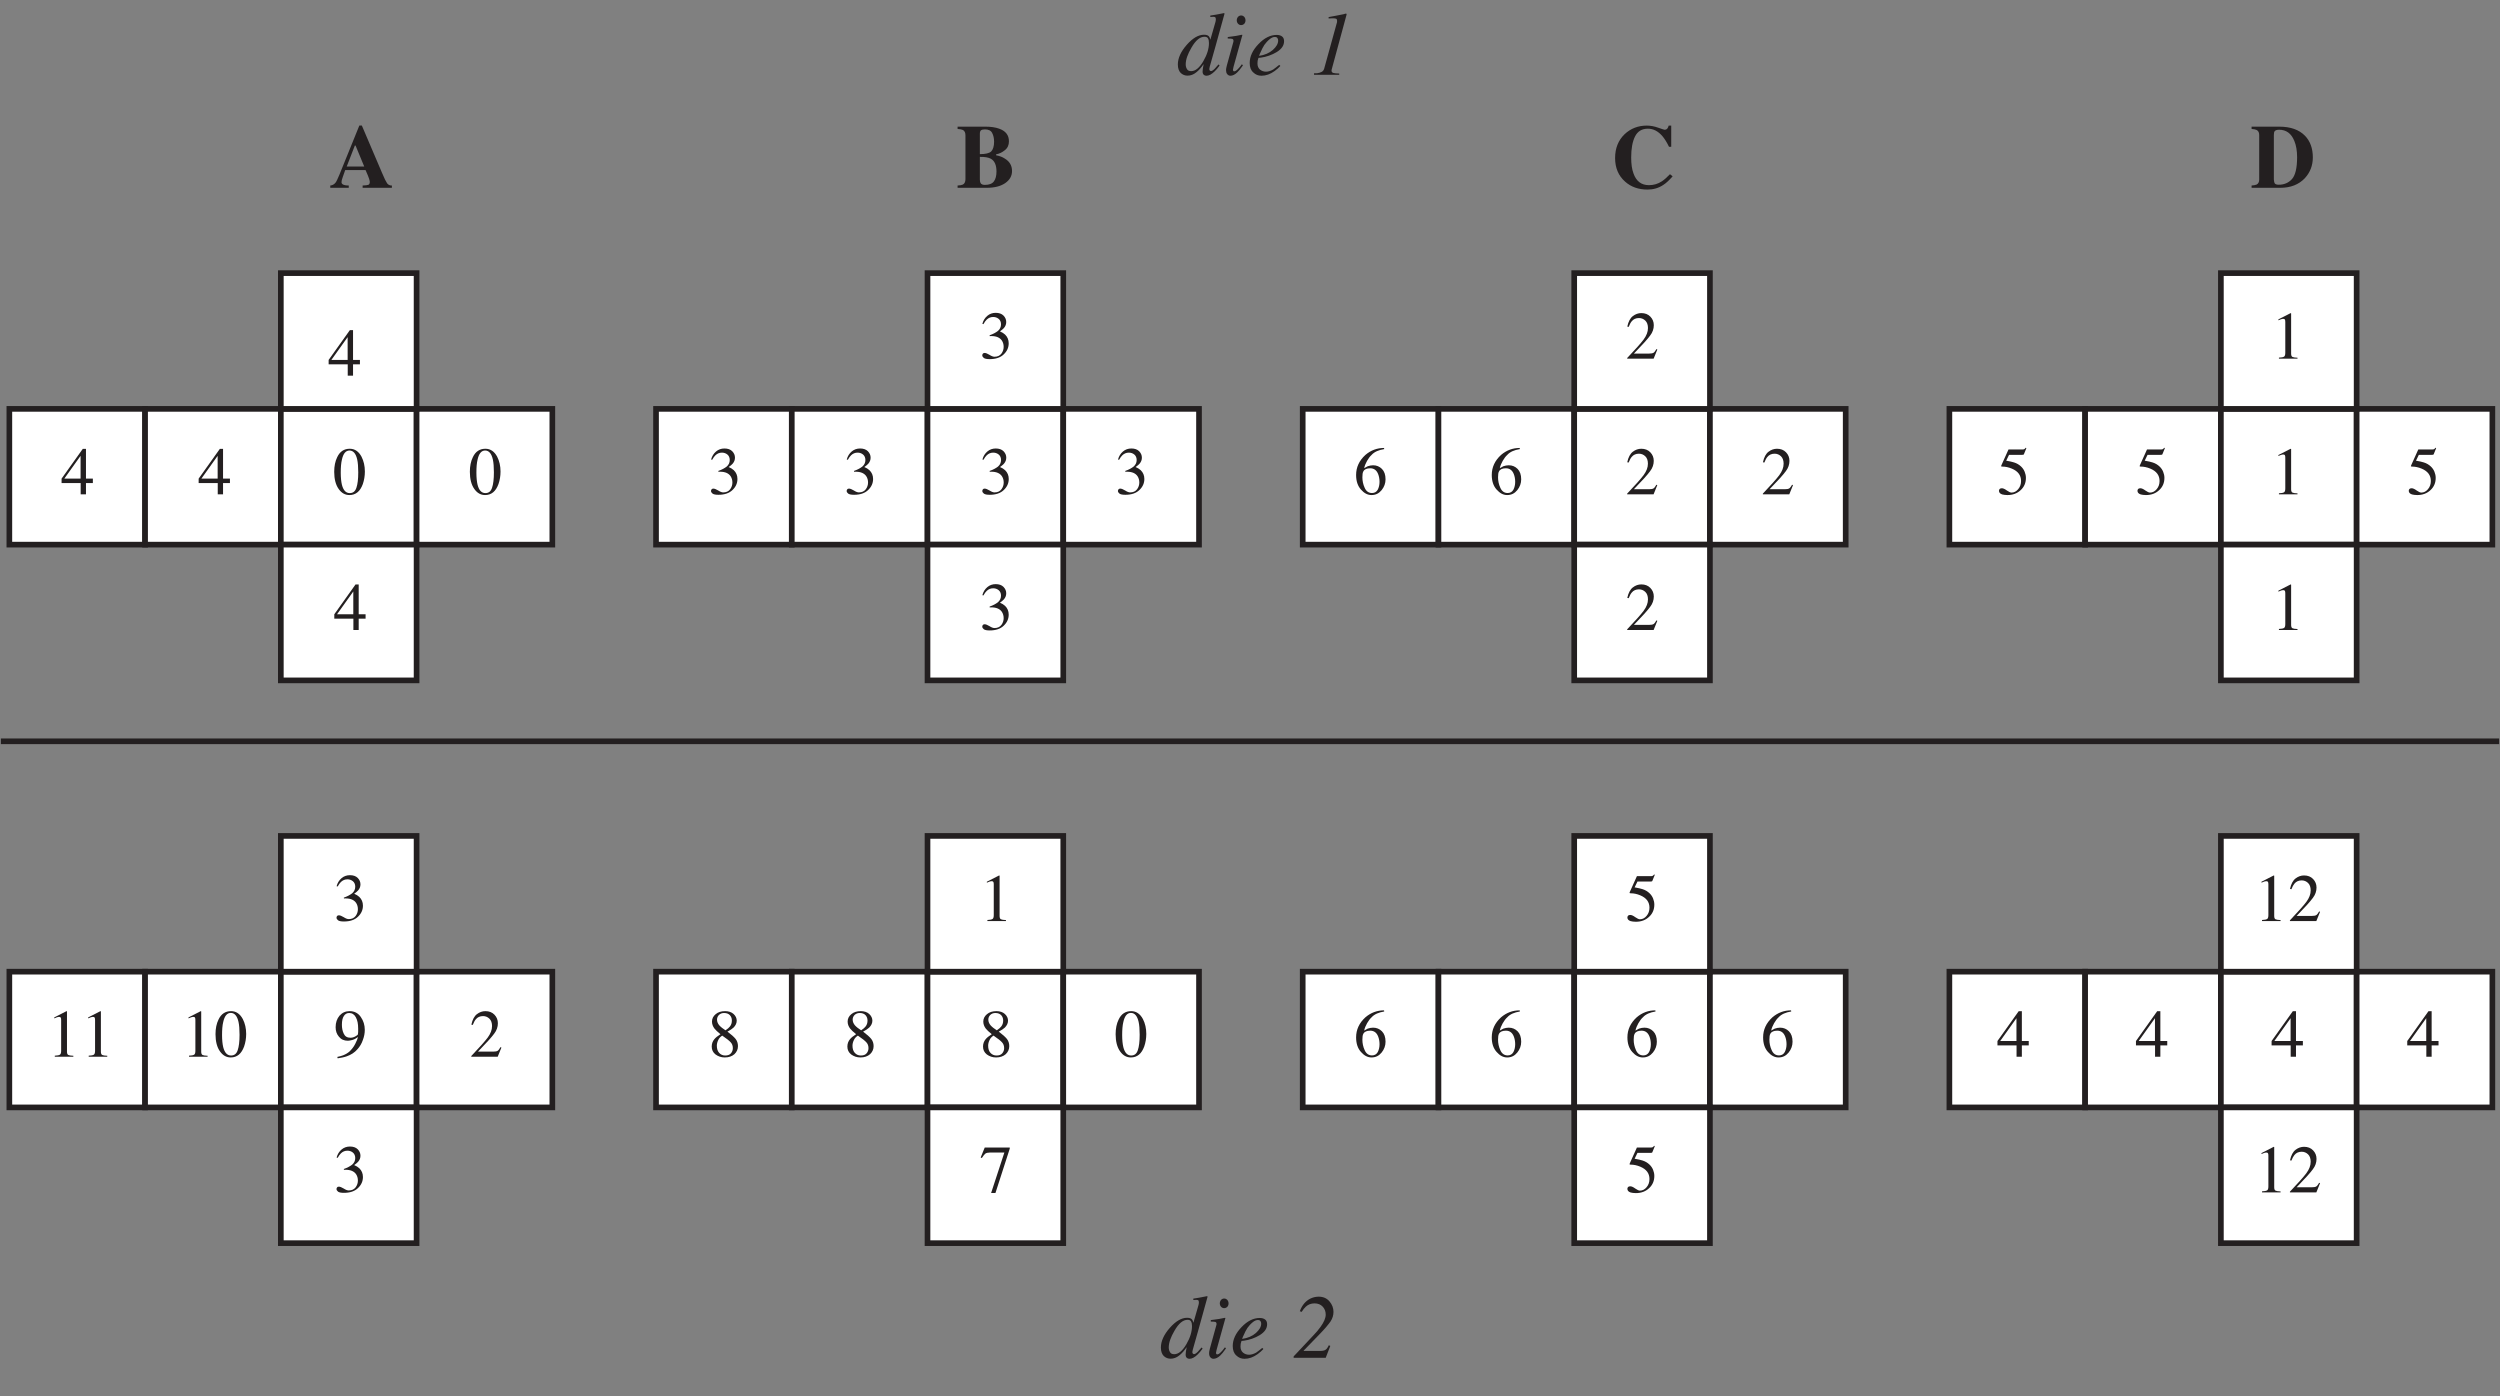 <?xml version="1.0" encoding="UTF-8"?>
<svg xmlns="http://www.w3.org/2000/svg" xmlns:xlink="http://www.w3.org/1999/xlink" width="442" height="246.83" viewBox="0 0 442 246.83">
<rect x="0" y="0" width="442" height="246.83" fill="#808080" stroke="none"/>
<defs>
<g>
<g id="glyph-0-0">
<path d="M 8.406 0 L 8.406 -7.953 L 0.188 -7.953 L 0.188 0 Z M 1.281 -1.094 L 1.281 -6.859 L 7.312 -6.859 L 7.312 -1.094 Z M 1.281 -1.094 "/>
</g>
<g id="glyph-0-1">
<path d="M 3.484 -2.781 L 0.609 -2.781 L 3.484 -6.812 Z M 0.125 -2.781 L 0.125 -2 L 3.5 -2 L 3.5 0 L 4.438 0 L 4.438 -2 L 5.656 -2 L 5.656 -2.781 L 4.438 -2.781 L 4.438 -8.047 L 3.875 -8.047 Z M 0.125 -2.781 "/>
</g>
<g id="glyph-0-2">
<path d="M 2.859 -0.219 C 2.188 -0.219 1.719 -0.703 1.469 -1.703 C 1.344 -2.234 1.266 -2.953 1.266 -3.828 C 1.266 -4.781 1.328 -5.547 1.469 -6.125 C 1.703 -7.219 2.156 -7.75 2.812 -7.75 C 3.469 -7.75 3.938 -7.219 4.172 -6.172 C 4.297 -5.609 4.359 -4.844 4.359 -3.891 C 4.359 -2.703 4.25 -1.781 4.031 -1.156 C 3.828 -0.531 3.438 -0.219 2.859 -0.219 Z M 2.859 -8.062 C 1.859 -8.062 1.109 -7.578 0.641 -6.578 C 0.281 -5.844 0.109 -4.984 0.109 -3.984 C 0.109 -2.703 0.375 -1.672 0.906 -0.938 C 1.406 -0.234 2.031 0.125 2.797 0.125 C 3.922 0.125 4.703 -0.531 5.172 -1.828 C 5.406 -2.516 5.531 -3.25 5.531 -4.031 C 5.531 -5.016 5.328 -5.891 4.938 -6.656 C 4.438 -7.594 3.734 -8.062 2.859 -8.062 Z M 2.859 -8.062 "/>
</g>
<g id="glyph-0-3">
<path d="M 0.922 -1.016 C 0.781 -1.016 0.672 -0.969 0.609 -0.875 C 0.547 -0.797 0.516 -0.688 0.516 -0.594 C 0.516 -0.422 0.609 -0.281 0.797 -0.125 C 1 0.016 1.344 0.078 1.828 0.078 C 2.906 0.078 3.734 -0.203 4.312 -0.766 C 4.906 -1.328 5.188 -1.984 5.188 -2.719 C 5.188 -3.344 4.969 -3.859 4.547 -4.266 C 4.312 -4.484 4.016 -4.672 3.641 -4.828 C 3.969 -5.062 4.188 -5.25 4.344 -5.422 C 4.625 -5.75 4.75 -6.094 4.75 -6.484 C 4.75 -6.922 4.594 -7.281 4.266 -7.625 C 3.938 -7.953 3.469 -8.109 2.891 -8.109 C 2.328 -8.109 1.828 -7.938 1.406 -7.578 C 0.984 -7.219 0.688 -6.75 0.531 -6.156 L 0.719 -6.109 C 0.922 -6.469 1.109 -6.734 1.297 -6.906 C 1.625 -7.219 2 -7.375 2.438 -7.375 C 2.797 -7.375 3.109 -7.281 3.406 -7.047 C 3.672 -6.828 3.828 -6.5 3.828 -6.078 C 3.828 -5.594 3.641 -5.219 3.281 -4.906 C 2.922 -4.625 2.438 -4.359 1.812 -4.141 L 1.828 -3.984 C 1.875 -3.984 1.938 -4 1.984 -4 C 2.031 -4 2.078 -4 2.141 -4 C 3 -4 3.625 -3.734 3.984 -3.203 C 4.188 -2.891 4.297 -2.516 4.297 -2.094 C 4.297 -1.672 4.172 -1.266 3.906 -0.906 C 3.625 -0.531 3.219 -0.344 2.672 -0.344 C 2.438 -0.344 2.141 -0.453 1.781 -0.688 C 1.422 -0.906 1.141 -1.016 0.922 -1.016 Z M 0.922 -1.016 "/>
</g>
<g id="glyph-0-4">
<path d="M 5.609 -2.656 C 5.609 -3.469 5.391 -4.078 4.969 -4.5 C 4.547 -4.922 4.031 -5.141 3.406 -5.141 C 3.094 -5.141 2.781 -5.078 2.453 -4.969 C 2.281 -4.891 2.078 -4.781 1.828 -4.625 C 1.922 -5.062 2.094 -5.484 2.344 -5.922 C 2.594 -6.359 2.859 -6.719 3.156 -6.984 C 3.422 -7.281 3.75 -7.484 4.094 -7.641 C 4.453 -7.797 4.875 -7.922 5.375 -8 L 5.344 -8.203 C 4.125 -8.203 3.016 -7.797 2.047 -6.969 C 0.953 -5.969 0.406 -4.797 0.406 -3.422 C 0.406 -2.344 0.688 -1.484 1.266 -0.844 C 1.828 -0.203 2.438 0.125 3.125 0.125 C 3.875 0.125 4.453 -0.172 4.922 -0.75 C 5.375 -1.312 5.609 -1.953 5.609 -2.656 Z M 4.547 -2.219 C 4.547 -1.688 4.438 -1.219 4.234 -0.828 C 4.016 -0.438 3.672 -0.234 3.219 -0.234 C 2.625 -0.234 2.188 -0.547 1.922 -1.156 C 1.641 -1.766 1.516 -2.391 1.516 -3.016 C 1.516 -3.5 1.562 -3.859 1.688 -4.062 C 1.875 -4.422 2.281 -4.609 2.906 -4.609 C 3.562 -4.609 4.031 -4.266 4.297 -3.594 C 4.453 -3.203 4.547 -2.734 4.547 -2.219 Z M 4.547 -2.219 "/>
</g>
<g id="glyph-0-5">
<path d="M 0.359 0 L 5.031 0 L 5.688 -1.625 L 5.531 -1.703 C 5.328 -1.359 5.172 -1.141 5.016 -1.047 C 4.859 -0.953 4.609 -0.906 4.234 -0.906 L 1.547 -0.906 C 3.016 -2.422 3.969 -3.469 4.406 -4.078 C 4.859 -4.656 5.062 -5.281 5.062 -5.922 C 5.062 -6.516 4.859 -7.016 4.453 -7.438 C 4.047 -7.859 3.516 -8.062 2.859 -8.062 C 2.328 -8.062 1.828 -7.891 1.359 -7.531 C 0.906 -7.188 0.562 -6.562 0.375 -5.672 L 0.625 -5.625 C 0.797 -6.062 0.969 -6.391 1.156 -6.609 C 1.469 -7 1.906 -7.188 2.438 -7.188 C 2.875 -7.188 3.25 -7.031 3.562 -6.734 C 3.875 -6.438 4.031 -5.984 4.031 -5.422 C 4.031 -4.75 3.781 -4.094 3.266 -3.391 C 2.75 -2.703 1.781 -1.625 0.359 -0.125 Z M 0.359 0 "/>
</g>
<g id="glyph-0-6">
<path d="M 0.906 -1.078 C 0.719 -1.078 0.594 -1.031 0.516 -0.953 C 0.438 -0.859 0.391 -0.75 0.391 -0.641 C 0.391 -0.328 0.578 -0.109 0.969 0.016 C 1.203 0.078 1.516 0.125 1.891 0.125 C 2.844 0.125 3.625 -0.172 4.234 -0.75 C 4.844 -1.312 5.156 -2.031 5.156 -2.906 C 5.156 -3.281 5.078 -3.641 4.938 -3.984 C 4.797 -4.344 4.578 -4.656 4.297 -4.922 C 3.969 -5.234 3.562 -5.484 3.062 -5.641 C 2.781 -5.734 2.312 -5.844 1.672 -5.953 L 2.172 -6.984 L 4.438 -6.984 C 4.516 -6.984 4.594 -6.984 4.656 -7 C 4.734 -7.016 4.766 -7.031 4.797 -7.078 L 5.234 -8.156 L 5.141 -8.25 C 5.031 -8.125 4.953 -8.047 4.875 -8 C 4.812 -7.953 4.703 -7.938 4.594 -7.938 L 2.078 -7.938 L 0.812 -5.125 C 0.797 -5.109 0.797 -5.094 0.797 -5.062 C 0.781 -5.047 0.781 -5.016 0.766 -4.984 C 0.797 -4.953 0.828 -4.922 0.844 -4.922 C 0.875 -4.906 0.922 -4.906 1 -4.906 C 1.516 -4.906 2.078 -4.797 2.672 -4.547 C 3.75 -4.094 4.297 -3.375 4.297 -2.359 C 4.297 -1.781 4.125 -1.312 3.781 -0.906 C 3.453 -0.516 3.062 -0.312 2.609 -0.312 C 2.406 -0.312 2.141 -0.438 1.781 -0.688 C 1.422 -0.953 1.125 -1.078 0.906 -1.078 Z M 0.906 -1.078 "/>
</g>
<g id="glyph-0-7">
<path d="M 3.547 -8.047 L 3.469 -8.047 L 1.328 -6.953 L 1.328 -6.781 C 1.469 -6.844 1.625 -6.906 1.781 -6.969 C 1.938 -7.016 2.078 -7.047 2.188 -7.047 C 2.344 -7.047 2.438 -7 2.484 -6.906 C 2.531 -6.812 2.547 -6.656 2.547 -6.469 L 2.547 -1.062 C 2.547 -0.703 2.484 -0.484 2.344 -0.375 C 2.188 -0.266 1.875 -0.203 1.422 -0.188 L 1.422 0 L 4.703 0 L 4.703 -0.172 C 4.266 -0.188 3.969 -0.234 3.812 -0.312 C 3.656 -0.391 3.578 -0.594 3.578 -0.891 L 3.578 -7.938 C 3.578 -7.969 3.578 -8 3.578 -8 C 3.578 -8 3.562 -8.016 3.547 -8.047 Z M 3.547 -8.047 "/>
</g>
<g id="glyph-0-8">
<path d="M 2.984 -3.359 C 2.406 -3.359 2.016 -3.594 1.797 -4.078 C 1.562 -4.562 1.469 -5.094 1.469 -5.656 C 1.469 -6.359 1.578 -6.859 1.828 -7.219 C 2.047 -7.562 2.359 -7.734 2.75 -7.734 C 3.266 -7.734 3.672 -7.484 3.938 -6.969 C 4.219 -6.453 4.344 -5.812 4.344 -5 C 4.344 -4.844 4.344 -4.641 4.344 -4.391 C 4.328 -4.141 4.297 -3.984 4.297 -3.953 C 4.25 -3.844 4.094 -3.734 3.812 -3.578 C 3.516 -3.422 3.25 -3.359 2.984 -3.359 Z M 2.828 -8.062 C 2.109 -8.062 1.516 -7.797 1.047 -7.266 C 0.594 -6.719 0.359 -6.047 0.359 -5.219 C 0.359 -4.562 0.547 -4 0.953 -3.531 C 1.328 -3.062 1.859 -2.828 2.516 -2.828 C 2.688 -2.828 2.859 -2.859 3.062 -2.906 C 3.469 -2.984 3.797 -3.125 4.094 -3.344 L 4.297 -3.5 C 4.234 -3.156 4.078 -2.75 3.828 -2.281 C 3.578 -1.781 3.25 -1.359 2.844 -0.953 C 2.547 -0.688 2.156 -0.438 1.672 -0.25 C 1.406 -0.156 1.062 -0.047 0.656 0.031 L 0.719 0.281 C 1.359 0.188 1.906 0.078 2.328 -0.078 C 3.094 -0.344 3.719 -0.75 4.203 -1.312 C 4.641 -1.781 4.969 -2.344 5.172 -2.953 C 5.406 -3.562 5.516 -4.156 5.516 -4.75 C 5.516 -5.594 5.281 -6.359 4.812 -7.031 C 4.344 -7.719 3.672 -8.062 2.828 -8.062 Z M 2.828 -8.062 "/>
</g>
<g id="glyph-0-9">
<path d="M 3.016 -0.219 C 2.594 -0.219 2.234 -0.375 1.953 -0.688 C 1.672 -1 1.547 -1.422 1.547 -1.953 C 1.547 -2.266 1.625 -2.594 1.781 -2.922 C 1.922 -3.266 2.172 -3.531 2.5 -3.734 C 3.266 -3.219 3.766 -2.812 4 -2.547 C 4.25 -2.281 4.375 -1.938 4.375 -1.516 C 4.375 -1.156 4.25 -0.844 4.031 -0.594 C 3.797 -0.328 3.469 -0.219 3.016 -0.219 Z M 3.078 -4.672 C 2.641 -4.953 2.266 -5.234 1.984 -5.547 C 1.719 -5.859 1.578 -6.203 1.578 -6.562 C 1.578 -6.891 1.703 -7.172 1.922 -7.391 C 2.172 -7.625 2.469 -7.734 2.828 -7.734 C 3.281 -7.734 3.625 -7.594 3.859 -7.344 C 4.094 -7.078 4.203 -6.766 4.203 -6.406 C 4.203 -5.984 4.094 -5.625 3.844 -5.328 C 3.703 -5.141 3.453 -4.922 3.078 -4.672 Z M 2.188 -3.984 C 1.672 -3.656 1.312 -3.359 1.109 -3.109 C 0.797 -2.734 0.641 -2.297 0.641 -1.797 C 0.641 -1.219 0.859 -0.766 1.312 -0.406 C 1.781 -0.062 2.312 0.125 2.953 0.125 C 3.656 0.125 4.234 -0.078 4.656 -0.453 C 5.062 -0.844 5.281 -1.312 5.281 -1.875 C 5.281 -2.359 5.141 -2.797 4.859 -3.156 C 4.562 -3.516 4.094 -3.938 3.422 -4.438 C 3.922 -4.703 4.266 -4.938 4.5 -5.156 C 4.859 -5.516 5.062 -5.922 5.062 -6.375 C 5.062 -6.812 4.875 -7.219 4.5 -7.562 C 4.141 -7.891 3.625 -8.062 3.016 -8.062 C 2.328 -8.062 1.766 -7.891 1.344 -7.531 C 0.906 -7.172 0.688 -6.734 0.688 -6.219 C 0.688 -5.766 0.844 -5.359 1.125 -4.984 C 1.312 -4.734 1.672 -4.406 2.188 -3.984 Z M 2.188 -3.984 "/>
</g>
<g id="glyph-0-10">
<path d="M 0.953 -7.938 C 0.844 -7.672 0.766 -7.484 0.703 -7.328 C 0.641 -7.172 0.484 -6.797 0.234 -6.172 L 0.438 -6.078 C 0.688 -6.469 0.906 -6.734 1.062 -6.859 C 1.234 -6.984 1.516 -7.047 1.875 -7.047 L 4.422 -7.047 L 2.078 0.109 L 2.844 0.109 L 5.375 -7.734 L 5.375 -7.938 Z M 0.953 -7.938 "/>
</g>
<g id="glyph-1-0">
<path d="M 12.266 0 L 12.266 -10.422 L -0.141 -10.422 L -0.141 0 Z M 1.297 -1.438 L 1.297 -8.984 L 10.828 -8.984 L 10.828 -1.438 Z M 1.297 -1.438 "/>
</g>
<g id="glyph-1-1">
<path d="M 1.625 -1.828 C 1.625 -2.672 1.969 -3.656 2.641 -4.797 C 3.375 -6.078 4.141 -6.719 4.938 -6.719 C 5.266 -6.719 5.484 -6.625 5.578 -6.406 C 5.688 -6.203 5.734 -5.938 5.734 -5.609 C 5.734 -4.625 5.406 -3.547 4.75 -2.422 C 4.062 -1.234 3.344 -0.641 2.594 -0.641 C 2.234 -0.641 2 -0.75 1.859 -0.984 C 1.703 -1.234 1.625 -1.5 1.625 -1.828 Z M 4.859 -7.078 C 3.875 -7.078 2.859 -6.484 1.812 -5.297 C 0.766 -4.109 0.234 -2.938 0.234 -1.812 C 0.234 -1.141 0.422 -0.641 0.75 -0.312 C 1.094 0 1.484 0.156 1.938 0.156 C 2.5 0.156 3 -0.031 3.484 -0.422 C 3.969 -0.797 4.391 -1.297 4.797 -1.891 C 4.734 -1.594 4.688 -1.344 4.656 -1.109 C 4.625 -0.859 4.609 -0.688 4.609 -0.578 C 4.609 -0.25 4.703 -0.047 4.922 0.078 C 5.031 0.141 5.156 0.172 5.312 0.172 C 5.719 0.172 6.219 -0.078 6.75 -0.609 C 7.047 -0.906 7.312 -1.203 7.5 -1.484 L 7.609 -1.641 L 7.422 -1.828 C 7.125 -1.484 6.906 -1.234 6.75 -1.062 C 6.469 -0.781 6.25 -0.656 6.109 -0.656 C 6.047 -0.656 5.984 -0.672 5.922 -0.719 C 5.844 -0.766 5.797 -0.859 5.797 -1 C 5.797 -1.062 5.812 -1.125 5.828 -1.203 C 5.828 -1.266 5.859 -1.344 5.875 -1.438 L 6.922 -5.141 L 8.469 -10.734 L 8.484 -10.828 L 8.406 -10.906 C 7.375 -10.688 6.547 -10.547 5.969 -10.469 L 5.969 -10.219 C 6.094 -10.234 6.188 -10.234 6.266 -10.234 C 6.328 -10.25 6.422 -10.25 6.5 -10.25 C 6.656 -10.25 6.766 -10.219 6.844 -10.172 C 6.906 -10.125 6.953 -9.984 6.953 -9.781 C 6.953 -9.734 6.938 -9.672 6.938 -9.609 C 6.922 -9.531 6.906 -9.469 6.891 -9.359 L 5.984 -6.203 C 5.922 -6.469 5.828 -6.672 5.734 -6.781 C 5.562 -6.984 5.281 -7.078 4.859 -7.078 Z M 4.859 -7.078 "/>
</g>
<g id="glyph-1-2">
<path d="M 3.422 -8.781 C 3.641 -8.781 3.812 -8.859 3.984 -9.016 C 4.125 -9.188 4.203 -9.375 4.203 -9.625 C 4.203 -9.859 4.125 -10.062 3.984 -10.234 C 3.812 -10.406 3.641 -10.484 3.422 -10.484 C 3.219 -10.484 3.031 -10.406 2.875 -10.234 C 2.734 -10.062 2.656 -9.859 2.656 -9.625 C 2.656 -9.406 2.734 -9.188 2.875 -9.031 C 3.031 -8.859 3.219 -8.781 3.422 -8.781 Z M 3.25 -7.016 C 3.016 -6.969 2.781 -6.922 2.547 -6.875 C 2.344 -6.844 2.156 -6.812 1.984 -6.797 C 1.797 -6.766 1.484 -6.719 1.062 -6.672 L 1.062 -6.406 C 1.453 -6.406 1.719 -6.391 1.875 -6.344 C 2 -6.297 2.078 -6.188 2.078 -6 C 2.078 -5.953 2.062 -5.891 2.062 -5.828 C 2.047 -5.781 2.031 -5.734 2.016 -5.672 L 0.906 -1.656 C 0.844 -1.438 0.812 -1.281 0.797 -1.172 C 0.766 -1.062 0.766 -0.922 0.766 -0.766 C 0.766 -0.516 0.828 -0.281 0.969 -0.109 C 1.141 0.078 1.312 0.172 1.531 0.172 C 1.922 0.172 2.312 -0.016 2.719 -0.391 C 2.969 -0.625 3.297 -1.016 3.672 -1.562 L 3.75 -1.672 L 3.562 -1.859 C 3.312 -1.5 3.094 -1.25 2.922 -1.078 C 2.641 -0.766 2.391 -0.609 2.219 -0.609 C 2.109 -0.609 2.047 -0.641 2.031 -0.703 C 2 -0.75 1.984 -0.828 1.984 -0.906 C 1.984 -0.953 2.016 -1.141 2.094 -1.438 L 3.641 -7 C 3.656 -7.031 3.641 -7.047 3.609 -7.062 C 3.578 -7.078 3.453 -7.062 3.25 -7.016 Z M 3.25 -7.016 "/>
</g>
<g id="glyph-1-3">
<path d="M 0.5 -2.078 C 0.5 -1.359 0.703 -0.797 1.125 -0.422 C 1.531 -0.016 2.016 0.172 2.578 0.172 C 3.359 0.172 4.125 -0.094 4.906 -0.656 C 5.344 -0.969 5.672 -1.281 5.922 -1.562 L 5.719 -1.75 C 5.25 -1.359 4.875 -1.094 4.641 -0.922 C 4.188 -0.672 3.766 -0.547 3.391 -0.547 C 2.969 -0.547 2.625 -0.672 2.312 -0.922 C 2.016 -1.188 1.875 -1.531 1.875 -2 C 1.875 -2.188 1.891 -2.344 1.906 -2.484 C 1.938 -2.609 1.984 -2.781 2.047 -2.984 L 2.5 -3.031 C 3.469 -3.172 4.391 -3.484 5.281 -4.016 C 6.156 -4.562 6.578 -5.188 6.578 -5.938 C 6.578 -6.297 6.469 -6.578 6.234 -6.766 C 6 -6.953 5.656 -7.047 5.266 -7.047 C 4.156 -7.047 3.078 -6.5 2.062 -5.438 C 1.016 -4.344 0.5 -3.234 0.5 -2.078 Z M 2.156 -3.344 C 2.25 -3.609 2.344 -3.844 2.453 -4.047 C 2.609 -4.438 2.828 -4.844 3.094 -5.281 C 3.359 -5.641 3.641 -5.969 3.984 -6.25 C 4.297 -6.531 4.641 -6.688 4.969 -6.688 C 5.156 -6.688 5.297 -6.625 5.391 -6.5 C 5.484 -6.391 5.531 -6.234 5.531 -6.047 C 5.531 -5.484 5.203 -4.938 4.594 -4.391 C 3.969 -3.844 3.156 -3.484 2.156 -3.344 Z M 2.156 -3.344 "/>
</g>
<g id="glyph-1-4">
</g>
<g id="glyph-1-5">
<path d="M 0.781 0 L 5.234 0 L 5.234 -0.219 C 4.703 -0.234 4.328 -0.266 4.156 -0.328 C 3.969 -0.406 3.875 -0.531 3.875 -0.75 C 3.875 -0.797 3.875 -0.828 3.891 -0.875 C 3.891 -0.922 3.906 -0.953 3.922 -1 L 6.516 -10.562 C 6.531 -10.594 6.531 -10.625 6.531 -10.656 C 6.547 -10.688 6.547 -10.719 6.547 -10.75 L 6.453 -10.812 L 6.297 -10.797 L 6.062 -10.719 C 5.797 -10.672 5.359 -10.578 4.719 -10.453 C 4.094 -10.328 3.688 -10.266 3.547 -10.234 L 3.359 -10.203 L 3.359 -9.953 L 4.109 -9.984 C 4.375 -9.984 4.578 -9.953 4.688 -9.906 C 4.812 -9.844 4.859 -9.719 4.859 -9.547 C 4.859 -9.469 4.859 -9.375 4.844 -9.281 C 4.812 -9.188 4.797 -9.078 4.75 -8.953 L 2.578 -1.094 C 2.5 -0.812 2.344 -0.625 2.141 -0.516 C 1.938 -0.406 1.656 -0.312 1.312 -0.266 L 0.781 -0.266 Z M 0.781 0 "/>
</g>
<g id="glyph-1-6">
<path d="M 0.172 0 L 5.844 0 L 6.656 -2.109 L 6.391 -2.219 C 6.219 -1.844 6.031 -1.562 5.812 -1.422 C 5.609 -1.281 5.297 -1.219 4.859 -1.219 L 1.953 -1.219 L 1.953 -1.281 L 4.922 -4.344 C 5.75 -5.203 6.344 -5.922 6.703 -6.438 C 7.047 -6.969 7.219 -7.531 7.219 -8.125 C 7.219 -8.797 6.984 -9.422 6.516 -9.969 C 6.047 -10.531 5.406 -10.812 4.594 -10.812 C 4.078 -10.812 3.594 -10.688 3.156 -10.484 C 2.297 -10.062 1.656 -9.312 1.266 -8.234 L 1.594 -8.125 C 1.844 -8.516 2.078 -8.828 2.312 -9.031 C 2.75 -9.438 3.266 -9.625 3.859 -9.625 C 4.453 -9.625 4.953 -9.438 5.312 -9.047 C 5.672 -8.656 5.844 -8.203 5.844 -7.641 C 5.844 -7.047 5.547 -6.328 4.938 -5.484 C 4.594 -4.984 4.125 -4.438 3.547 -3.844 L 0.172 -0.25 Z M 0.172 0 "/>
</g>
<g id="glyph-2-0">
<path d="M 11.922 0 L 11.922 -10.812 L 0.281 -10.812 L 0.281 0 Z M 1.844 -1.547 L 1.844 -9.25 L 10.375 -9.25 L 10.375 -1.547 Z M 1.844 -1.547 "/>
</g>
<g id="glyph-2-1">
<path d="M 3.188 -3.766 L 4.625 -7.469 L 4.75 -7.469 L 6.281 -3.766 Z M 0.281 0 L 3.547 0 L 3.547 -0.406 C 3.188 -0.406 2.906 -0.438 2.734 -0.5 C 2.422 -0.594 2.266 -0.766 2.266 -0.984 C 2.266 -1.188 2.328 -1.484 2.484 -1.891 C 2.547 -2.078 2.703 -2.5 2.922 -3.141 L 6.516 -3.141 L 6.938 -2.156 C 7.016 -1.953 7.094 -1.781 7.141 -1.609 C 7.219 -1.359 7.266 -1.172 7.266 -1.062 C 7.266 -0.766 7.188 -0.609 7.016 -0.531 C 6.859 -0.469 6.516 -0.422 6 -0.406 L 6 0 L 11.172 0 L 11.172 -0.406 C 10.812 -0.391 10.531 -0.531 10.328 -0.797 C 10.141 -1.078 9.828 -1.672 9.438 -2.625 L 5.859 -11.016 L 5.422 -11.016 L 1.875 -2.266 C 1.578 -1.562 1.375 -1.125 1.219 -0.922 C 0.969 -0.609 0.672 -0.438 0.281 -0.406 Z M 0.281 0 "/>
</g>
<g id="glyph-2-2">
<path d="M 0.266 0 L 5.406 0 C 6.766 0 7.844 -0.266 8.656 -0.812 C 9.484 -1.375 9.891 -2.094 9.891 -2.969 C 9.891 -3.922 9.469 -4.656 8.609 -5.172 C 8.188 -5.453 7.672 -5.641 7.078 -5.75 L 7.078 -5.922 C 7.641 -6.016 8.156 -6.266 8.625 -6.656 C 9.109 -7.031 9.344 -7.562 9.344 -8.219 C 9.344 -9.312 8.766 -10.062 7.578 -10.469 C 6.953 -10.688 6.156 -10.812 5.203 -10.812 L 0.266 -10.812 L 0.266 -10.406 C 0.734 -10.375 1.031 -10.312 1.219 -10.219 C 1.516 -10.047 1.656 -9.734 1.656 -9.266 L 1.656 -1.531 C 1.656 -1.062 1.5 -0.734 1.203 -0.578 C 1 -0.484 0.703 -0.422 0.266 -0.406 Z M 4.203 -5.953 L 4.203 -9.547 C 4.203 -9.844 4.266 -10.031 4.391 -10.156 C 4.531 -10.266 4.766 -10.328 5.094 -10.328 C 5.734 -10.328 6.156 -10.125 6.375 -9.703 C 6.594 -9.281 6.719 -8.766 6.719 -8.156 C 6.719 -7.344 6.531 -6.766 6.203 -6.422 C 5.859 -6.109 5.188 -5.953 4.203 -5.953 Z M 4.203 -1.469 L 4.203 -5.469 C 5.078 -5.484 5.719 -5.375 6.141 -5.141 C 6.812 -4.766 7.141 -4.016 7.141 -2.875 C 7.141 -2.125 6.984 -1.531 6.688 -1.141 C 6.375 -0.719 5.844 -0.516 5.078 -0.516 C 4.719 -0.516 4.453 -0.625 4.328 -0.844 C 4.25 -0.984 4.203 -1.188 4.203 -1.469 Z M 4.203 -1.469 "/>
</g>
<g id="glyph-2-3">
<path d="M 6.188 -11 C 4.656 -11 3.344 -10.484 2.281 -9.484 C 1.156 -8.406 0.594 -7 0.594 -5.266 C 0.594 -3.516 1.188 -2.125 2.359 -1.094 C 3.422 -0.141 4.75 0.312 6.328 0.312 C 7.359 0.312 8.281 0.047 9.125 -0.516 C 9.609 -0.828 10.156 -1.328 10.766 -2.031 L 10.297 -2.406 C 9.75 -1.844 9.266 -1.406 8.875 -1.156 C 8.172 -0.688 7.406 -0.469 6.578 -0.469 C 5.25 -0.469 4.328 -1.156 3.844 -2.547 C 3.562 -3.281 3.438 -4.219 3.438 -5.359 C 3.438 -6.906 3.656 -8.156 4.109 -9.062 C 4.562 -9.984 5.328 -10.453 6.391 -10.453 C 7.344 -10.453 8.188 -10.016 8.938 -9.156 C 9.328 -8.703 9.734 -8.062 10.125 -7.25 L 10.516 -7.25 L 10.516 -11 L 10.062 -11 C 10.031 -10.828 9.953 -10.656 9.844 -10.5 C 9.719 -10.344 9.562 -10.266 9.344 -10.266 C 9.266 -10.266 8.891 -10.391 8.219 -10.625 C 7.531 -10.875 6.859 -11 6.188 -11 Z M 6.188 -11 "/>
</g>
<g id="glyph-2-4">
<path d="M 0.203 0 L 5.266 0 C 7.094 0 8.531 -0.562 9.609 -1.688 C 10.547 -2.703 11.031 -3.938 11.031 -5.375 C 11.031 -6.984 10.562 -8.266 9.625 -9.219 C 8.578 -10.281 7.078 -10.812 5.094 -10.812 L 0.203 -10.812 L 0.203 -10.406 C 0.641 -10.375 0.922 -10.312 1.109 -10.219 C 1.406 -10.047 1.547 -9.766 1.547 -9.344 L 1.547 -1.453 C 1.547 -1.016 1.391 -0.734 1.094 -0.578 C 0.891 -0.484 0.609 -0.438 0.203 -0.406 Z M 4.141 -1.469 L 4.141 -9.328 C 4.141 -9.656 4.188 -9.875 4.266 -9.984 C 4.391 -10.172 4.672 -10.266 5.078 -10.266 C 6.328 -10.266 7.219 -9.609 7.75 -8.312 C 8.094 -7.5 8.25 -6.516 8.25 -5.406 C 8.25 -3.5 7.938 -2.219 7.344 -1.547 C 6.734 -0.875 5.953 -0.547 5 -0.547 C 4.656 -0.547 4.422 -0.625 4.312 -0.766 C 4.219 -0.906 4.156 -1.156 4.141 -1.469 Z M 4.141 -1.469 "/>
</g>
</g>
<clipPath id="clip-0">
<path clip-rule="nonzero" d="M 0.152 130 L 441.848 130 L 441.848 132 L 0.152 132 Z M 0.152 130 "/>
</clipPath>
</defs>
<path fill-rule="evenodd" fill="rgb(100%, 100%, 100%)" fill-opacity="1" d="M 1.652 72.41 L 25.633 72.41 L 25.633 96.395 L 1.652 96.395 L 1.652 72.41 "/>
<path fill="none" stroke-width="10" stroke-linecap="butt" stroke-linejoin="miter" stroke="rgb(13.73%, 12.16%, 12.549%)" stroke-opacity="1" stroke-miterlimit="4" d="M 15.013 1743.7 L 254.983 1743.7 L 254.983 1503.691 L 15.013 1503.691 Z M 15.013 1743.7 " transform="matrix(0.1, 0, 0, -0.1, 0.152, 246.66)"/>
<path fill-rule="evenodd" fill="rgb(100%, 100%, 100%)" fill-opacity="1" d="M 25.633 72.41 L 49.617 72.41 L 49.617 96.395 L 25.633 96.395 L 25.633 72.41 "/>
<path fill="none" stroke-width="10" stroke-linecap="butt" stroke-linejoin="miter" stroke="rgb(13.73%, 12.16%, 12.549%)" stroke-opacity="1" stroke-miterlimit="4" d="M 254.983 1743.7 L 494.992 1743.7 L 494.992 1503.691 L 254.983 1503.691 Z M 254.983 1743.7 " transform="matrix(0.1, 0, 0, -0.1, 0.152, 246.66)"/>
<path fill-rule="evenodd" fill="rgb(100%, 100%, 100%)" fill-opacity="1" d="M 49.617 72.41 L 73.602 72.41 L 73.602 96.395 L 49.617 96.395 L 49.617 72.41 "/>
<path fill="none" stroke-width="10" stroke-linecap="butt" stroke-linejoin="miter" stroke="rgb(13.73%, 12.16%, 12.549%)" stroke-opacity="1" stroke-miterlimit="4" d="M 494.992 1743.7 L 735 1743.7 L 735 1503.691 L 494.992 1503.691 Z M 494.992 1743.7 " transform="matrix(0.1, 0, 0, -0.1, 0.152, 246.66)"/>
<path fill-rule="evenodd" fill="rgb(100%, 100%, 100%)" fill-opacity="1" d="M 73.602 72.41 L 97.586 72.41 L 97.586 96.395 L 73.602 96.395 L 73.602 72.41 "/>
<path fill="none" stroke-width="10" stroke-linecap="butt" stroke-linejoin="miter" stroke="rgb(13.73%, 12.16%, 12.549%)" stroke-opacity="1" stroke-miterlimit="4" d="M 735 1743.7 L 975.009 1743.7 L 975.009 1503.691 L 735 1503.691 Z M 735 1743.7 " transform="matrix(0.1, 0, 0, -0.1, 0.152, 246.66)"/>
<path fill-rule="evenodd" fill="rgb(100%, 100%, 100%)" fill-opacity="1" d="M 49.617 48.426 L 73.602 48.426 L 73.602 72.41 L 49.617 72.41 L 49.617 48.426 "/>
<path fill="none" stroke-width="10" stroke-linecap="butt" stroke-linejoin="miter" stroke="rgb(13.73%, 12.16%, 12.549%)" stroke-opacity="1" stroke-miterlimit="4" d="M 494.992 1983.709 L 735 1983.709 L 735 1743.7 L 494.992 1743.7 Z M 494.992 1983.709 " transform="matrix(0.1, 0, 0, -0.1, 0.152, 246.66)"/>
<path fill-rule="evenodd" fill="rgb(100%, 100%, 100%)" fill-opacity="1" d="M 49.617 96.395 L 73.602 96.395 L 73.602 120.379 L 49.617 120.379 L 49.617 96.395 "/>
<path fill="none" stroke-width="10" stroke-linecap="butt" stroke-linejoin="miter" stroke="rgb(13.73%, 12.16%, 12.549%)" stroke-opacity="1" stroke-miterlimit="4" d="M 494.992 1503.691 L 735 1503.691 L 735 1263.682 L 494.992 1263.682 Z M 494.992 1503.691 " transform="matrix(0.1, 0, 0, -0.1, 0.152, 246.66)"/>
<g fill="rgb(13.73%, 12.16%, 12.549%)" fill-opacity="1">
<use xlink:href="#glyph-0-1" x="10.762" y="87.401"/>
</g>
<g fill="rgb(13.73%, 12.16%, 12.549%)" fill-opacity="1">
<use xlink:href="#glyph-0-1" x="34.997" y="87.401"/>
</g>
<g fill="rgb(13.73%, 12.16%, 12.549%)" fill-opacity="1">
<use xlink:href="#glyph-0-2" x="58.979" y="87.401"/>
</g>
<g fill="rgb(13.73%, 12.16%, 12.549%)" fill-opacity="1">
<use xlink:href="#glyph-0-1" x="58.979" y="111.384"/>
</g>
<g fill="rgb(13.73%, 12.16%, 12.549%)" fill-opacity="1">
<use xlink:href="#glyph-0-2" x="82.962" y="87.401"/>
</g>
<path fill-rule="evenodd" fill="rgb(100%, 100%, 100%)" fill-opacity="1" d="M 115.906 72.41 L 139.891 72.41 L 139.891 96.395 L 115.906 96.395 L 115.906 72.41 "/>
<path fill="none" stroke-width="10" stroke-linecap="butt" stroke-linejoin="miter" stroke="rgb(13.73%, 12.16%, 12.549%)" stroke-opacity="1" stroke-miterlimit="4" d="M 1158.339 1743.7 L 1398.348 1743.7 L 1398.348 1503.691 L 1158.339 1503.691 Z M 1158.339 1743.7 " transform="matrix(0.1, 0, 0, -0.1, 0.152, 246.66)"/>
<path fill-rule="evenodd" fill="rgb(100%, 100%, 100%)" fill-opacity="1" d="M 139.891 72.41 L 163.871 72.41 L 163.871 96.395 L 139.891 96.395 L 139.891 72.41 "/>
<path fill="none" stroke-width="10" stroke-linecap="butt" stroke-linejoin="miter" stroke="rgb(13.73%, 12.16%, 12.549%)" stroke-opacity="1" stroke-miterlimit="4" d="M 1398.348 1743.7 L 1638.317 1743.7 L 1638.317 1503.691 L 1398.348 1503.691 Z M 1398.348 1743.7 " transform="matrix(0.1, 0, 0, -0.1, 0.152, 246.66)"/>
<path fill-rule="evenodd" fill="rgb(100%, 100%, 100%)" fill-opacity="1" d="M 163.871 72.41 L 187.855 72.41 L 187.855 96.395 L 163.871 96.395 L 163.871 72.41 "/>
<path fill="none" stroke-width="10" stroke-linecap="butt" stroke-linejoin="miter" stroke="rgb(13.73%, 12.16%, 12.549%)" stroke-opacity="1" stroke-miterlimit="4" d="M 1638.317 1743.7 L 1878.326 1743.7 L 1878.326 1503.691 L 1638.317 1503.691 Z M 1638.317 1743.7 " transform="matrix(0.1, 0, 0, -0.1, 0.152, 246.66)"/>
<path fill-rule="evenodd" fill="rgb(100%, 100%, 100%)" fill-opacity="1" d="M 187.855 72.41 L 211.84 72.41 L 211.84 96.395 L 187.855 96.395 L 187.855 72.41 "/>
<path fill="none" stroke-width="10" stroke-linecap="butt" stroke-linejoin="miter" stroke="rgb(13.73%, 12.16%, 12.549%)" stroke-opacity="1" stroke-miterlimit="4" d="M 1878.326 1743.7 L 2118.335 1743.7 L 2118.335 1503.691 L 1878.326 1503.691 Z M 1878.326 1743.7 " transform="matrix(0.1, 0, 0, -0.1, 0.152, 246.66)"/>
<path fill-rule="evenodd" fill="rgb(100%, 100%, 100%)" fill-opacity="1" d="M 163.871 48.426 L 187.855 48.426 L 187.855 72.41 L 163.871 72.41 L 163.871 48.426 "/>
<path fill="none" stroke-width="10" stroke-linecap="butt" stroke-linejoin="miter" stroke="rgb(13.73%, 12.16%, 12.549%)" stroke-opacity="1" stroke-miterlimit="4" d="M 1638.317 1983.709 L 1878.326 1983.709 L 1878.326 1743.7 L 1638.317 1743.7 Z M 1638.317 1983.709 " transform="matrix(0.1, 0, 0, -0.1, 0.152, 246.66)"/>
<path fill-rule="evenodd" fill="rgb(100%, 100%, 100%)" fill-opacity="1" d="M 163.871 96.395 L 187.855 96.395 L 187.855 120.379 L 163.871 120.379 L 163.871 96.395 "/>
<path fill="none" stroke-width="10" stroke-linecap="butt" stroke-linejoin="miter" stroke="rgb(13.73%, 12.16%, 12.549%)" stroke-opacity="1" stroke-miterlimit="4" d="M 1638.317 1503.691 L 1878.326 1503.691 L 1878.326 1263.682 L 1638.317 1263.682 Z M 1638.317 1503.691 " transform="matrix(0.1, 0, 0, -0.1, 0.152, 246.66)"/>
<g fill="rgb(13.73%, 12.16%, 12.549%)" fill-opacity="1">
<use xlink:href="#glyph-0-3" x="125.191" y="87.401"/>
</g>
<g fill="rgb(13.73%, 12.16%, 12.549%)" fill-opacity="1">
<use xlink:href="#glyph-0-3" x="149.174" y="87.401"/>
</g>
<g fill="rgb(13.73%, 12.16%, 12.549%)" fill-opacity="1">
<use xlink:href="#glyph-0-3" x="173.158" y="87.401"/>
</g>
<g fill="rgb(13.73%, 12.16%, 12.549%)" fill-opacity="1">
<use xlink:href="#glyph-0-3" x="173.15" y="63.417"/>
</g>
<g fill="rgb(13.73%, 12.16%, 12.549%)" fill-opacity="1">
<use xlink:href="#glyph-0-3" x="173.15" y="111.384"/>
</g>
<g fill="rgb(13.73%, 12.16%, 12.549%)" fill-opacity="1">
<use xlink:href="#glyph-0-3" x="197.134" y="87.401"/>
</g>
<path fill-rule="evenodd" fill="rgb(100%, 100%, 100%)" fill-opacity="1" d="M 230.16 72.41 L 254.145 72.41 L 254.145 96.395 L 230.16 96.395 L 230.16 72.41 "/>
<path fill="none" stroke-width="10" stroke-linecap="butt" stroke-linejoin="miter" stroke="rgb(13.73%, 12.16%, 12.549%)" stroke-opacity="1" stroke-miterlimit="4" d="M 2301.665 1743.7 L 2541.674 1743.7 L 2541.674 1503.691 L 2301.665 1503.691 Z M 2301.665 1743.7 " transform="matrix(0.1, 0, 0, -0.1, 0.152, 246.66)"/>
<path fill-rule="evenodd" fill="rgb(100%, 100%, 100%)" fill-opacity="1" d="M 254.145 72.41 L 278.129 72.41 L 278.129 96.395 L 254.145 96.395 L 254.145 72.41 "/>
<path fill="none" stroke-width="10" stroke-linecap="butt" stroke-linejoin="miter" stroke="rgb(13.73%, 12.16%, 12.549%)" stroke-opacity="1" stroke-miterlimit="4" d="M 2541.674 1743.7 L 2781.683 1743.7 L 2781.683 1503.691 L 2541.674 1503.691 Z M 2541.674 1743.7 " transform="matrix(0.1, 0, 0, -0.1, 0.152, 246.66)"/>
<path fill-rule="evenodd" fill="rgb(100%, 100%, 100%)" fill-opacity="1" d="M 278.129 72.41 L 302.109 72.41 L 302.109 96.395 L 278.129 96.395 L 278.129 72.41 "/>
<path fill="none" stroke-width="10" stroke-linecap="butt" stroke-linejoin="miter" stroke="rgb(13.73%, 12.16%, 12.549%)" stroke-opacity="1" stroke-miterlimit="4" d="M 2781.683 1743.7 L 3021.652 1743.7 L 3021.652 1503.691 L 2781.683 1503.691 Z M 2781.683 1743.7 " transform="matrix(0.1, 0, 0, -0.1, 0.152, 246.66)"/>
<path fill-rule="evenodd" fill="rgb(100%, 100%, 100%)" fill-opacity="1" d="M 302.109 72.41 L 326.094 72.41 L 326.094 96.395 L 302.109 96.395 L 302.109 72.41 "/>
<path fill="none" stroke-width="10" stroke-linecap="butt" stroke-linejoin="miter" stroke="rgb(13.73%, 12.16%, 12.549%)" stroke-opacity="1" stroke-miterlimit="4" d="M 3021.652 1743.7 L 3261.661 1743.7 L 3261.661 1503.691 L 3021.652 1503.691 Z M 3021.652 1743.7 " transform="matrix(0.1, 0, 0, -0.1, 0.152, 246.66)"/>
<path fill-rule="evenodd" fill="rgb(100%, 100%, 100%)" fill-opacity="1" d="M 278.129 48.426 L 302.109 48.426 L 302.109 72.41 L 278.129 72.41 L 278.129 48.426 "/>
<path fill="none" stroke-width="10" stroke-linecap="butt" stroke-linejoin="miter" stroke="rgb(13.73%, 12.16%, 12.549%)" stroke-opacity="1" stroke-miterlimit="4" d="M 2781.683 1983.709 L 3021.652 1983.709 L 3021.652 1743.7 L 2781.683 1743.7 Z M 2781.683 1983.709 " transform="matrix(0.1, 0, 0, -0.1, 0.152, 246.66)"/>
<path fill-rule="evenodd" fill="rgb(100%, 100%, 100%)" fill-opacity="1" d="M 278.129 96.395 L 302.109 96.395 L 302.109 120.379 L 278.129 120.379 L 278.129 96.395 "/>
<path fill="none" stroke-width="10" stroke-linecap="butt" stroke-linejoin="miter" stroke="rgb(13.73%, 12.16%, 12.549%)" stroke-opacity="1" stroke-miterlimit="4" d="M 2781.683 1503.691 L 3021.652 1503.691 L 3021.652 1263.682 L 2781.683 1263.682 Z M 2781.683 1503.691 " transform="matrix(0.1, 0, 0, -0.1, 0.152, 246.66)"/>
<g fill="rgb(13.73%, 12.16%, 12.549%)" fill-opacity="1">
<use xlink:href="#glyph-0-4" x="239.354" y="87.401"/>
</g>
<g fill="rgb(13.73%, 12.16%, 12.549%)" fill-opacity="1">
<use xlink:href="#glyph-0-4" x="263.338" y="87.401"/>
</g>
<g fill="rgb(13.73%, 12.16%, 12.549%)" fill-opacity="1">
<use xlink:href="#glyph-0-5" x="287.321" y="87.401"/>
</g>
<g fill="rgb(13.73%, 12.16%, 12.549%)" fill-opacity="1">
<use xlink:href="#glyph-0-5" x="287.329" y="63.417"/>
</g>
<g fill="rgb(13.73%, 12.16%, 12.549%)" fill-opacity="1">
<use xlink:href="#glyph-0-5" x="287.329" y="111.384"/>
</g>
<g fill="rgb(13.73%, 12.16%, 12.549%)" fill-opacity="1">
<use xlink:href="#glyph-0-5" x="311.313" y="87.401"/>
</g>
<path fill-rule="evenodd" fill="rgb(100%, 100%, 100%)" fill-opacity="1" d="M 344.414 72.41 L 368.398 72.41 L 368.398 96.395 L 344.414 96.395 L 344.414 72.41 "/>
<path fill="none" stroke-width="10" stroke-linecap="butt" stroke-linejoin="miter" stroke="rgb(13.73%, 12.16%, 12.549%)" stroke-opacity="1" stroke-miterlimit="4" d="M 3444.991 1743.7 L 3685 1743.7 L 3685 1503.691 L 3444.991 1503.691 Z M 3444.991 1743.7 " transform="matrix(0.1, 0, 0, -0.1, 0.152, 246.66)"/>
<path fill-rule="evenodd" fill="rgb(100%, 100%, 100%)" fill-opacity="1" d="M 368.398 72.41 L 392.383 72.41 L 392.383 96.395 L 368.398 96.395 L 368.398 72.41 "/>
<path fill="none" stroke-width="10" stroke-linecap="butt" stroke-linejoin="miter" stroke="rgb(13.73%, 12.16%, 12.549%)" stroke-opacity="1" stroke-miterlimit="4" d="M 3685 1743.7 L 3925.008 1743.7 L 3925.008 1503.691 L 3685 1503.691 Z M 3685 1743.7 " transform="matrix(0.1, 0, 0, -0.1, 0.152, 246.66)"/>
<path fill-rule="evenodd" fill="rgb(100%, 100%, 100%)" fill-opacity="1" d="M 392.383 72.41 L 416.367 72.41 L 416.367 96.395 L 392.383 96.395 L 392.383 72.41 "/>
<path fill="none" stroke-width="10" stroke-linecap="butt" stroke-linejoin="miter" stroke="rgb(13.73%, 12.16%, 12.549%)" stroke-opacity="1" stroke-miterlimit="4" d="M 3925.008 1743.7 L 4165.017 1743.7 L 4165.017 1503.691 L 3925.008 1503.691 Z M 3925.008 1743.7 " transform="matrix(0.1, 0, 0, -0.1, 0.152, 246.66)"/>
<path fill-rule="evenodd" fill="rgb(100%, 100%, 100%)" fill-opacity="1" d="M 416.367 72.41 L 440.348 72.41 L 440.348 96.395 L 416.367 96.395 L 416.367 72.41 "/>
<path fill="none" stroke-width="10" stroke-linecap="butt" stroke-linejoin="miter" stroke="rgb(13.73%, 12.16%, 12.549%)" stroke-opacity="1" stroke-miterlimit="4" d="M 4165.017 1743.7 L 4404.987 1743.7 L 4404.987 1503.691 L 4165.017 1503.691 Z M 4165.017 1743.7 " transform="matrix(0.1, 0, 0, -0.1, 0.152, 246.66)"/>
<path fill-rule="evenodd" fill="rgb(100%, 100%, 100%)" fill-opacity="1" d="M 392.383 48.426 L 416.367 48.426 L 416.367 72.41 L 392.383 72.41 L 392.383 48.426 "/>
<path fill="none" stroke-width="10" stroke-linecap="butt" stroke-linejoin="miter" stroke="rgb(13.73%, 12.16%, 12.549%)" stroke-opacity="1" stroke-miterlimit="4" d="M 3925.008 1983.709 L 4165.017 1983.709 L 4165.017 1743.7 L 3925.008 1743.7 Z M 3925.008 1983.709 " transform="matrix(0.1, 0, 0, -0.1, 0.152, 246.66)"/>
<path fill-rule="evenodd" fill="rgb(100%, 100%, 100%)" fill-opacity="1" d="M 392.383 96.395 L 416.367 96.395 L 416.367 120.379 L 392.383 120.379 L 392.383 96.395 "/>
<path fill="none" stroke-width="10" stroke-linecap="butt" stroke-linejoin="miter" stroke="rgb(13.73%, 12.16%, 12.549%)" stroke-opacity="1" stroke-miterlimit="4" d="M 3925.008 1503.691 L 4165.017 1503.691 L 4165.017 1263.682 L 3925.008 1263.682 Z M 3925.008 1503.691 " transform="matrix(0.1, 0, 0, -0.1, 0.152, 246.66)"/>
<g fill="rgb(13.73%, 12.16%, 12.549%)" fill-opacity="1">
<use xlink:href="#glyph-0-6" x="353.026" y="87.401"/>
</g>
<g fill="rgb(13.73%, 12.16%, 12.549%)" fill-opacity="1">
<use xlink:href="#glyph-0-6" x="377.513" y="87.401"/>
</g>
<g fill="rgb(13.73%, 12.16%, 12.549%)" fill-opacity="1">
<use xlink:href="#glyph-0-7" x="401.493" y="87.401"/>
</g>
<g fill="rgb(13.73%, 12.16%, 12.549%)" fill-opacity="1">
<use xlink:href="#glyph-0-7" x="401.493" y="63.417"/>
</g>
<g fill="rgb(13.73%, 12.16%, 12.549%)" fill-opacity="1">
<use xlink:href="#glyph-0-7" x="401.493" y="111.384"/>
</g>
<g fill="rgb(13.73%, 12.16%, 12.549%)" fill-opacity="1">
<use xlink:href="#glyph-0-6" x="425.476" y="87.401"/>
</g>
<path fill-rule="evenodd" fill="rgb(100%, 100%, 100%)" fill-opacity="1" d="M 1.652 171.844 L 25.633 171.844 L 25.633 195.824 L 1.652 195.824 L 1.652 171.844 "/>
<path fill="none" stroke-width="10" stroke-linecap="butt" stroke-linejoin="miter" stroke="rgb(13.73%, 12.16%, 12.549%)" stroke-opacity="1" stroke-miterlimit="4" d="M 15.013 748.679 L 254.983 748.679 L 254.983 508.709 L 15.013 508.709 Z M 15.013 748.679 " transform="matrix(0.1, 0, 0, -0.1, 0.152, 246.66)"/>
<path fill-rule="evenodd" fill="rgb(100%, 100%, 100%)" fill-opacity="1" d="M 25.633 171.844 L 49.617 171.844 L 49.617 195.824 L 25.633 195.824 L 25.633 171.844 "/>
<path fill="none" stroke-width="10" stroke-linecap="butt" stroke-linejoin="miter" stroke="rgb(13.73%, 12.16%, 12.549%)" stroke-opacity="1" stroke-miterlimit="4" d="M 254.983 748.679 L 494.992 748.679 L 494.992 508.709 L 254.983 508.709 Z M 254.983 748.679 " transform="matrix(0.1, 0, 0, -0.1, 0.152, 246.66)"/>
<path fill-rule="evenodd" fill="rgb(100%, 100%, 100%)" fill-opacity="1" d="M 49.617 171.844 L 73.602 171.844 L 73.602 195.824 L 49.617 195.824 L 49.617 171.844 "/>
<path fill="none" stroke-width="10" stroke-linecap="butt" stroke-linejoin="miter" stroke="rgb(13.73%, 12.16%, 12.549%)" stroke-opacity="1" stroke-miterlimit="4" d="M 494.992 748.679 L 735 748.679 L 735 508.709 L 494.992 508.709 Z M 494.992 748.679 " transform="matrix(0.1, 0, 0, -0.1, 0.152, 246.66)"/>
<path fill-rule="evenodd" fill="rgb(100%, 100%, 100%)" fill-opacity="1" d="M 73.602 171.844 L 97.586 171.844 L 97.586 195.824 L 73.602 195.824 L 73.602 171.844 "/>
<path fill="none" stroke-width="10" stroke-linecap="butt" stroke-linejoin="miter" stroke="rgb(13.73%, 12.16%, 12.549%)" stroke-opacity="1" stroke-miterlimit="4" d="M 735 748.679 L 975.009 748.679 L 975.009 508.709 L 735 508.709 Z M 735 748.679 " transform="matrix(0.1, 0, 0, -0.1, 0.152, 246.66)"/>
<path fill-rule="evenodd" fill="rgb(100%, 100%, 100%)" fill-opacity="1" d="M 49.617 147.859 L 73.602 147.859 L 73.602 171.844 L 49.617 171.844 L 49.617 147.859 "/>
<path fill="none" stroke-width="10" stroke-linecap="butt" stroke-linejoin="miter" stroke="rgb(13.73%, 12.16%, 12.549%)" stroke-opacity="1" stroke-miterlimit="4" d="M 494.992 988.688 L 735 988.688 L 735 748.679 L 494.992 748.679 Z M 494.992 988.688 " transform="matrix(0.1, 0, 0, -0.1, 0.152, 246.66)"/>
<path fill-rule="evenodd" fill="rgb(100%, 100%, 100%)" fill-opacity="1" d="M 49.617 195.824 L 73.602 195.824 L 73.602 219.809 L 49.617 219.809 L 49.617 195.824 "/>
<path fill="none" stroke-width="10" stroke-linecap="butt" stroke-linejoin="miter" stroke="rgb(13.73%, 12.16%, 12.549%)" stroke-opacity="1" stroke-miterlimit="4" d="M 494.992 508.709 L 735 508.709 L 735 268.7 L 494.992 268.7 Z M 494.992 508.709 " transform="matrix(0.1, 0, 0, -0.1, 0.152, 246.66)"/>
<g fill="rgb(13.73%, 12.16%, 12.549%)" fill-opacity="1">
<use xlink:href="#glyph-0-7" x="8.264" y="186.832"/>
<use xlink:href="#glyph-0-7" x="14.26" y="186.832"/>
</g>
<g fill="rgb(13.73%, 12.16%, 12.549%)" fill-opacity="1">
<use xlink:href="#glyph-0-7" x="31.997" y="186.832"/>
<use xlink:href="#glyph-0-2" x="37.993" y="186.832"/>
</g>
<g fill="rgb(13.73%, 12.16%, 12.549%)" fill-opacity="1">
<use xlink:href="#glyph-0-8" x="58.979" y="186.832"/>
</g>
<g fill="rgb(13.73%, 12.16%, 12.549%)" fill-opacity="1">
<use xlink:href="#glyph-0-3" x="58.979" y="162.841"/>
</g>
<g fill="rgb(13.73%, 12.16%, 12.549%)" fill-opacity="1">
<use xlink:href="#glyph-0-3" x="58.979" y="210.816"/>
</g>
<g fill="rgb(13.73%, 12.16%, 12.549%)" fill-opacity="1">
<use xlink:href="#glyph-0-5" x="82.962" y="186.832"/>
</g>
<path fill-rule="evenodd" fill="rgb(100%, 100%, 100%)" fill-opacity="1" d="M 115.906 171.844 L 139.891 171.844 L 139.891 195.824 L 115.906 195.824 L 115.906 171.844 "/>
<path fill="none" stroke-width="10" stroke-linecap="butt" stroke-linejoin="miter" stroke="rgb(13.73%, 12.16%, 12.549%)" stroke-opacity="1" stroke-miterlimit="4" d="M 1158.339 748.679 L 1398.348 748.679 L 1398.348 508.709 L 1158.339 508.709 Z M 1158.339 748.679 " transform="matrix(0.1, 0, 0, -0.1, 0.152, 246.66)"/>
<path fill-rule="evenodd" fill="rgb(100%, 100%, 100%)" fill-opacity="1" d="M 139.891 171.844 L 163.871 171.844 L 163.871 195.824 L 139.891 195.824 L 139.891 171.844 "/>
<path fill="none" stroke-width="10" stroke-linecap="butt" stroke-linejoin="miter" stroke="rgb(13.73%, 12.16%, 12.549%)" stroke-opacity="1" stroke-miterlimit="4" d="M 1398.348 748.679 L 1638.317 748.679 L 1638.317 508.709 L 1398.348 508.709 Z M 1398.348 748.679 " transform="matrix(0.1, 0, 0, -0.1, 0.152, 246.66)"/>
<path fill-rule="evenodd" fill="rgb(100%, 100%, 100%)" fill-opacity="1" d="M 163.871 171.844 L 187.855 171.844 L 187.855 195.824 L 163.871 195.824 L 163.871 171.844 "/>
<path fill="none" stroke-width="10" stroke-linecap="butt" stroke-linejoin="miter" stroke="rgb(13.73%, 12.16%, 12.549%)" stroke-opacity="1" stroke-miterlimit="4" d="M 1638.317 748.679 L 1878.326 748.679 L 1878.326 508.709 L 1638.317 508.709 Z M 1638.317 748.679 " transform="matrix(0.1, 0, 0, -0.1, 0.152, 246.66)"/>
<path fill-rule="evenodd" fill="rgb(100%, 100%, 100%)" fill-opacity="1" d="M 187.855 171.844 L 211.84 171.844 L 211.84 195.824 L 187.855 195.824 L 187.855 171.844 "/>
<path fill="none" stroke-width="10" stroke-linecap="butt" stroke-linejoin="miter" stroke="rgb(13.73%, 12.16%, 12.549%)" stroke-opacity="1" stroke-miterlimit="4" d="M 1878.326 748.679 L 2118.335 748.679 L 2118.335 508.709 L 1878.326 508.709 Z M 1878.326 748.679 " transform="matrix(0.1, 0, 0, -0.1, 0.152, 246.66)"/>
<path fill-rule="evenodd" fill="rgb(100%, 100%, 100%)" fill-opacity="1" d="M 163.871 147.859 L 187.855 147.859 L 187.855 171.844 L 163.871 171.844 L 163.871 147.859 "/>
<path fill="none" stroke-width="10" stroke-linecap="butt" stroke-linejoin="miter" stroke="rgb(13.73%, 12.16%, 12.549%)" stroke-opacity="1" stroke-miterlimit="4" d="M 1638.317 988.688 L 1878.326 988.688 L 1878.326 748.679 L 1638.317 748.679 Z M 1638.317 988.688 " transform="matrix(0.1, 0, 0, -0.1, 0.152, 246.66)"/>
<path fill-rule="evenodd" fill="rgb(100%, 100%, 100%)" fill-opacity="1" d="M 163.871 195.824 L 187.855 195.824 L 187.855 219.809 L 163.871 219.809 L 163.871 195.824 "/>
<path fill="none" stroke-width="10" stroke-linecap="butt" stroke-linejoin="miter" stroke="rgb(13.73%, 12.16%, 12.549%)" stroke-opacity="1" stroke-miterlimit="4" d="M 1638.317 508.709 L 1878.326 508.709 L 1878.326 268.7 L 1638.317 268.7 Z M 1638.317 508.709 " transform="matrix(0.1, 0, 0, -0.1, 0.152, 246.66)"/>
<g fill="rgb(13.73%, 12.16%, 12.549%)" fill-opacity="1">
<use xlink:href="#glyph-0-9" x="125.191" y="186.832"/>
</g>
<g fill="rgb(13.73%, 12.16%, 12.549%)" fill-opacity="1">
<use xlink:href="#glyph-0-9" x="149.174" y="186.832"/>
</g>
<g fill="rgb(13.73%, 12.16%, 12.549%)" fill-opacity="1">
<use xlink:href="#glyph-0-9" x="173.158" y="186.832"/>
</g>
<g fill="rgb(13.73%, 12.16%, 12.549%)" fill-opacity="1">
<use xlink:href="#glyph-0-7" x="173.15" y="162.841"/>
</g>
<g fill="rgb(13.73%, 12.16%, 12.549%)" fill-opacity="1">
<use xlink:href="#glyph-0-10" x="173.15" y="210.816"/>
</g>
<g fill="rgb(13.73%, 12.16%, 12.549%)" fill-opacity="1">
<use xlink:href="#glyph-0-2" x="197.134" y="186.832"/>
</g>
<path fill-rule="evenodd" fill="rgb(100%, 100%, 100%)" fill-opacity="1" d="M 230.16 171.844 L 254.145 171.844 L 254.145 195.824 L 230.16 195.824 L 230.16 171.844 "/>
<path fill="none" stroke-width="10" stroke-linecap="butt" stroke-linejoin="miter" stroke="rgb(13.73%, 12.16%, 12.549%)" stroke-opacity="1" stroke-miterlimit="4" d="M 2301.665 748.679 L 2541.674 748.679 L 2541.674 508.709 L 2301.665 508.709 Z M 2301.665 748.679 " transform="matrix(0.1, 0, 0, -0.1, 0.152, 246.66)"/>
<path fill-rule="evenodd" fill="rgb(100%, 100%, 100%)" fill-opacity="1" d="M 254.145 171.844 L 278.129 171.844 L 278.129 195.824 L 254.145 195.824 L 254.145 171.844 "/>
<path fill="none" stroke-width="10" stroke-linecap="butt" stroke-linejoin="miter" stroke="rgb(13.73%, 12.16%, 12.549%)" stroke-opacity="1" stroke-miterlimit="4" d="M 2541.674 748.679 L 2781.683 748.679 L 2781.683 508.709 L 2541.674 508.709 Z M 2541.674 748.679 " transform="matrix(0.1, 0, 0, -0.1, 0.152, 246.66)"/>
<path fill-rule="evenodd" fill="rgb(100%, 100%, 100%)" fill-opacity="1" d="M 278.129 171.844 L 302.109 171.844 L 302.109 195.824 L 278.129 195.824 L 278.129 171.844 "/>
<path fill="none" stroke-width="10" stroke-linecap="butt" stroke-linejoin="miter" stroke="rgb(13.73%, 12.16%, 12.549%)" stroke-opacity="1" stroke-miterlimit="4" d="M 2781.683 748.679 L 3021.652 748.679 L 3021.652 508.709 L 2781.683 508.709 Z M 2781.683 748.679 " transform="matrix(0.1, 0, 0, -0.1, 0.152, 246.66)"/>
<path fill-rule="evenodd" fill="rgb(100%, 100%, 100%)" fill-opacity="1" d="M 302.109 171.844 L 326.094 171.844 L 326.094 195.824 L 302.109 195.824 L 302.109 171.844 "/>
<path fill="none" stroke-width="10" stroke-linecap="butt" stroke-linejoin="miter" stroke="rgb(13.73%, 12.16%, 12.549%)" stroke-opacity="1" stroke-miterlimit="4" d="M 3021.652 748.679 L 3261.661 748.679 L 3261.661 508.709 L 3021.652 508.709 Z M 3021.652 748.679 " transform="matrix(0.1, 0, 0, -0.1, 0.152, 246.66)"/>
<path fill-rule="evenodd" fill="rgb(100%, 100%, 100%)" fill-opacity="1" d="M 278.129 147.859 L 302.109 147.859 L 302.109 171.844 L 278.129 171.844 L 278.129 147.859 "/>
<path fill="none" stroke-width="10" stroke-linecap="butt" stroke-linejoin="miter" stroke="rgb(13.73%, 12.16%, 12.549%)" stroke-opacity="1" stroke-miterlimit="4" d="M 2781.683 988.688 L 3021.652 988.688 L 3021.652 748.679 L 2781.683 748.679 Z M 2781.683 988.688 " transform="matrix(0.1, 0, 0, -0.1, 0.152, 246.66)"/>
<path fill-rule="evenodd" fill="rgb(100%, 100%, 100%)" fill-opacity="1" d="M 278.129 195.824 L 302.109 195.824 L 302.109 219.809 L 278.129 219.809 L 278.129 195.824 "/>
<path fill="none" stroke-width="10" stroke-linecap="butt" stroke-linejoin="miter" stroke="rgb(13.73%, 12.16%, 12.549%)" stroke-opacity="1" stroke-miterlimit="4" d="M 2781.683 508.709 L 3021.652 508.709 L 3021.652 268.7 L 2781.683 268.7 Z M 2781.683 508.709 " transform="matrix(0.1, 0, 0, -0.1, 0.152, 246.66)"/>
<g fill="rgb(13.73%, 12.16%, 12.549%)" fill-opacity="1">
<use xlink:href="#glyph-0-4" x="239.354" y="186.832"/>
</g>
<g fill="rgb(13.73%, 12.16%, 12.549%)" fill-opacity="1">
<use xlink:href="#glyph-0-4" x="263.338" y="186.832"/>
</g>
<g fill="rgb(13.73%, 12.16%, 12.549%)" fill-opacity="1">
<use xlink:href="#glyph-0-4" x="287.321" y="186.832"/>
</g>
<g fill="rgb(13.73%, 12.16%, 12.549%)" fill-opacity="1">
<use xlink:href="#glyph-0-6" x="287.329" y="162.841"/>
</g>
<g fill="rgb(13.73%, 12.16%, 12.549%)" fill-opacity="1">
<use xlink:href="#glyph-0-6" x="287.329" y="210.816"/>
</g>
<g fill="rgb(13.73%, 12.16%, 12.549%)" fill-opacity="1">
<use xlink:href="#glyph-0-4" x="311.313" y="186.832"/>
</g>
<path fill-rule="evenodd" fill="rgb(100%, 100%, 100%)" fill-opacity="1" d="M 344.414 171.844 L 368.398 171.844 L 368.398 195.824 L 344.414 195.824 L 344.414 171.844 "/>
<path fill="none" stroke-width="10" stroke-linecap="butt" stroke-linejoin="miter" stroke="rgb(13.73%, 12.16%, 12.549%)" stroke-opacity="1" stroke-miterlimit="4" d="M 3444.991 748.679 L 3685 748.679 L 3685 508.709 L 3444.991 508.709 Z M 3444.991 748.679 " transform="matrix(0.1, 0, 0, -0.1, 0.152, 246.66)"/>
<path fill-rule="evenodd" fill="rgb(100%, 100%, 100%)" fill-opacity="1" d="M 368.398 171.844 L 392.383 171.844 L 392.383 195.824 L 368.398 195.824 L 368.398 171.844 "/>
<path fill="none" stroke-width="10" stroke-linecap="butt" stroke-linejoin="miter" stroke="rgb(13.73%, 12.16%, 12.549%)" stroke-opacity="1" stroke-miterlimit="4" d="M 3685 748.679 L 3925.008 748.679 L 3925.008 508.709 L 3685 508.709 Z M 3685 748.679 " transform="matrix(0.1, 0, 0, -0.1, 0.152, 246.66)"/>
<path fill-rule="evenodd" fill="rgb(100%, 100%, 100%)" fill-opacity="1" d="M 392.383 171.844 L 416.367 171.844 L 416.367 195.824 L 392.383 195.824 L 392.383 171.844 "/>
<path fill="none" stroke-width="10" stroke-linecap="butt" stroke-linejoin="miter" stroke="rgb(13.73%, 12.16%, 12.549%)" stroke-opacity="1" stroke-miterlimit="4" d="M 3925.008 748.679 L 4165.017 748.679 L 4165.017 508.709 L 3925.008 508.709 Z M 3925.008 748.679 " transform="matrix(0.1, 0, 0, -0.1, 0.152, 246.66)"/>
<path fill-rule="evenodd" fill="rgb(100%, 100%, 100%)" fill-opacity="1" d="M 416.367 171.844 L 440.348 171.844 L 440.348 195.824 L 416.367 195.824 L 416.367 171.844 "/>
<path fill="none" stroke-width="10" stroke-linecap="butt" stroke-linejoin="miter" stroke="rgb(13.73%, 12.16%, 12.549%)" stroke-opacity="1" stroke-miterlimit="4" d="M 4165.017 748.679 L 4404.987 748.679 L 4404.987 508.709 L 4165.017 508.709 Z M 4165.017 748.679 " transform="matrix(0.1, 0, 0, -0.1, 0.152, 246.66)"/>
<path fill-rule="evenodd" fill="rgb(100%, 100%, 100%)" fill-opacity="1" d="M 392.383 147.859 L 416.367 147.859 L 416.367 171.844 L 392.383 171.844 L 392.383 147.859 "/>
<path fill="none" stroke-width="10" stroke-linecap="butt" stroke-linejoin="miter" stroke="rgb(13.73%, 12.16%, 12.549%)" stroke-opacity="1" stroke-miterlimit="4" d="M 3925.008 988.688 L 4165.017 988.688 L 4165.017 748.679 L 3925.008 748.679 Z M 3925.008 988.688 " transform="matrix(0.1, 0, 0, -0.1, 0.152, 246.66)"/>
<path fill-rule="evenodd" fill="rgb(100%, 100%, 100%)" fill-opacity="1" d="M 392.383 195.824 L 416.367 195.824 L 416.367 219.809 L 392.383 219.809 L 392.383 195.824 "/>
<path fill="none" stroke-width="10" stroke-linecap="butt" stroke-linejoin="miter" stroke="rgb(13.73%, 12.16%, 12.549%)" stroke-opacity="1" stroke-miterlimit="4" d="M 3925.008 508.709 L 4165.017 508.709 L 4165.017 268.7 L 3925.008 268.7 Z M 3925.008 508.709 " transform="matrix(0.1, 0, 0, -0.1, 0.152, 246.66)"/>
<g fill="rgb(13.73%, 12.16%, 12.549%)" fill-opacity="1">
<use xlink:href="#glyph-0-1" x="353.026" y="186.832"/>
</g>
<g fill="rgb(13.73%, 12.16%, 12.549%)" fill-opacity="1">
<use xlink:href="#glyph-0-1" x="377.513" y="186.832"/>
</g>
<g fill="rgb(13.73%, 12.16%, 12.549%)" fill-opacity="1">
<use xlink:href="#glyph-0-1" x="401.493" y="186.832"/>
</g>
<g fill="rgb(13.73%, 12.16%, 12.549%)" fill-opacity="1">
<use xlink:href="#glyph-0-7" x="398.503" y="162.841"/>
<use xlink:href="#glyph-0-5" x="404.498" y="162.841"/>
</g>
<g fill="rgb(13.73%, 12.16%, 12.549%)" fill-opacity="1">
<use xlink:href="#glyph-0-7" x="398.503" y="210.816"/>
<use xlink:href="#glyph-0-5" x="404.498" y="210.816"/>
</g>
<g fill="rgb(13.73%, 12.16%, 12.549%)" fill-opacity="1">
<use xlink:href="#glyph-0-1" x="425.476" y="186.832"/>
</g>
<g fill="rgb(13.73%, 12.16%, 12.549%)" fill-opacity="1">
<use xlink:href="#glyph-0-1" x="57.979" y="66.415"/>
</g>
<g clip-path="url(#clip-0)">
<path fill="none" stroke-width="10" stroke-linecap="butt" stroke-linejoin="miter" stroke="rgb(13.73%, 12.16%, 12.549%)" stroke-opacity="1" stroke-miterlimit="4" d="M 0.002 1155.991 L 4419.998 1155.991 " transform="matrix(0.1, 0, 0, -0.1, 0.152, 246.66)"/>
</g>
<g fill="rgb(13.73%, 12.16%, 12.549%)" fill-opacity="1">
<use xlink:href="#glyph-1-1" x="208.009" y="13.219"/>
<use xlink:href="#glyph-1-2" x="216.003" y="13.219"/>
</g>
<g fill="rgb(13.73%, 12.16%, 12.549%)" fill-opacity="1">
<use xlink:href="#glyph-1-3" x="220.446" y="13.219"/>
</g>
<g fill="rgb(13.73%, 12.16%, 12.549%)" fill-opacity="1">
<use xlink:href="#glyph-1-4" x="227.542" y="13.219"/>
<use xlink:href="#glyph-1-5" x="231.54" y="13.219"/>
</g>
<g fill="rgb(13.73%, 12.16%, 12.549%)" fill-opacity="1">
<use xlink:href="#glyph-1-1" x="205.011" y="240.063"/>
<use xlink:href="#glyph-1-2" x="213.006" y="240.063"/>
</g>
<g fill="rgb(13.73%, 12.16%, 12.549%)" fill-opacity="1">
<use xlink:href="#glyph-1-3" x="217.448" y="240.063"/>
</g>
<g fill="rgb(13.73%, 12.16%, 12.549%)" fill-opacity="1">
<use xlink:href="#glyph-1-4" x="224.544" y="240.063"/>
<use xlink:href="#glyph-1-6" x="228.542" y="240.063"/>
</g>
<g fill="rgb(13.73%, 12.16%, 12.549%)" fill-opacity="1">
<use xlink:href="#glyph-2-1" x="58.112" y="33.205"/>
</g>
<g fill="rgb(13.73%, 12.16%, 12.549%)" fill-opacity="1">
<use xlink:href="#glyph-2-2" x="169.036" y="33.205"/>
</g>
<g fill="rgb(13.73%, 12.16%, 12.549%)" fill-opacity="1">
<use xlink:href="#glyph-2-3" x="284.956" y="33.205"/>
</g>
<g fill="rgb(13.73%, 12.16%, 12.549%)" fill-opacity="1">
<use xlink:href="#glyph-2-4" x="397.878" y="33.205"/>
</g>
</svg>
